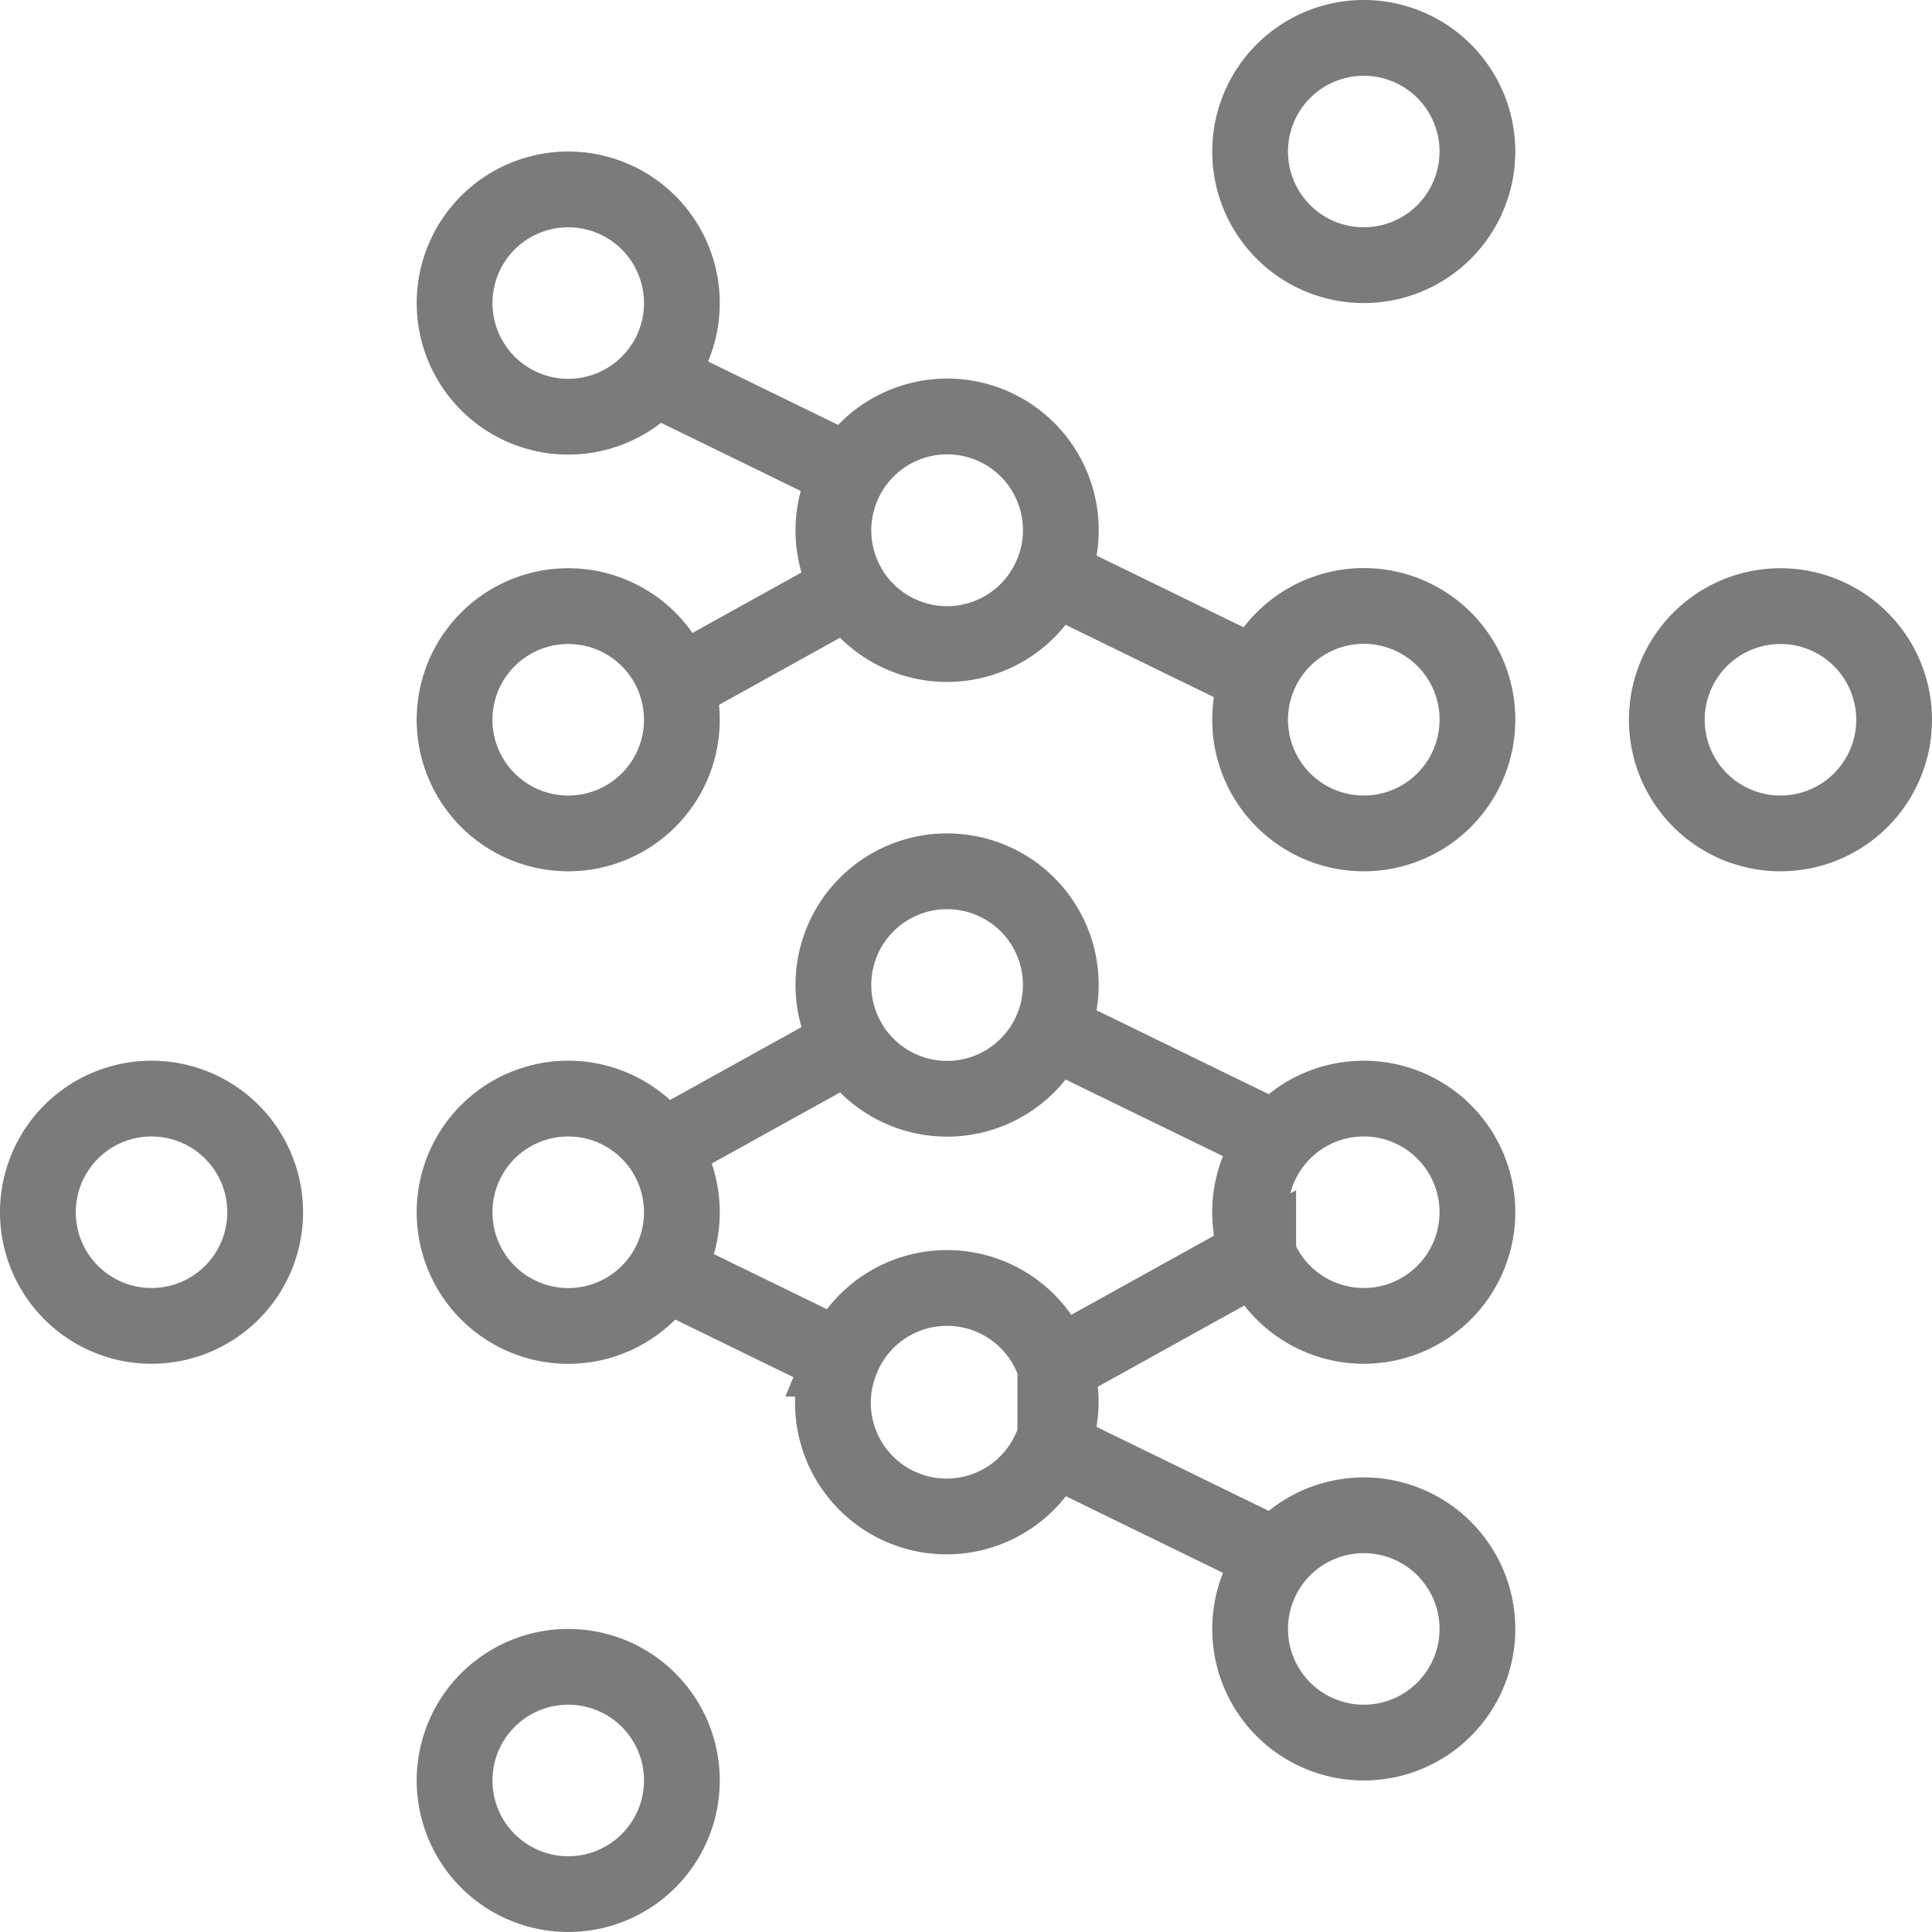 <svg xmlns="http://www.w3.org/2000/svg" width="51" height="51" viewBox="0 0 51 51">
  <path id="Union_1" data-name="Union 1" d="M140,190a3,3,0,1,1,3,3A3,3,0,0,1,140,190Zm21-4a3,3,0,1,1,3,3A3,3,0,0,1,161,186Zm-18-7.938v0Zm12.752,3.134a3,3,0,0,1-5.529-2.331l-4.675-2.28A3,3,0,0,1,140,175a3.034,3.034,0,0,1,.018-.333h0A3,3,0,0,1,143,172v0a3,3,0,0,1,2.547,4.585l4.675,2.28a3,3,0,0,1,5.635.22l5.357-2.97A3,3,0,0,1,164,172v0a3,3,0,1,1-2.785,4.115l-5.357,2.97a3.012,3.012,0,0,1-.106,2.111L161.5,184ZM129,175a3,3,0,1,1,3,3A3,3,0,0,1,129,175Zm21.431-4.45A3,3,0,0,1,153,166v0a3,3,0,0,1,2.752,4.2L161.5,173l-5.748-2.8a3,3,0,0,1-5.321.353l-4.693,2.6ZM172,162a3,3,0,1,1,3,3A3,3,0,0,1,172,162Zm-11,0a2.991,2.991,0,0,1,.222-1.135l-5.471-2.668a3,3,0,0,1-5.321.353l-4.573,2.536A3,3,0,1,1,143,159a3,3,0,0,1,2.858,2.085l4.573-2.536a3,3,0,0,1-.013-3.077l-4.758-2.321,4.758,2.321a3,3,0,0,1,5.334,2.724l5.471,2.668a3,3,0,0,1,5.76.8h0A3.034,3.034,0,0,1,167,162a3,3,0,0,1-6,0Zm3-11.687v0ZM140,151a3,3,0,1,1,3,3A3,3,0,0,1,140,151Zm21-4a3,3,0,1,1,3,3A3,3,0,0,1,161,147Z" transform="translate(-128 -143)" fill="none" stroke="#7b7b7b" stroke-width="2"/>
</svg>
